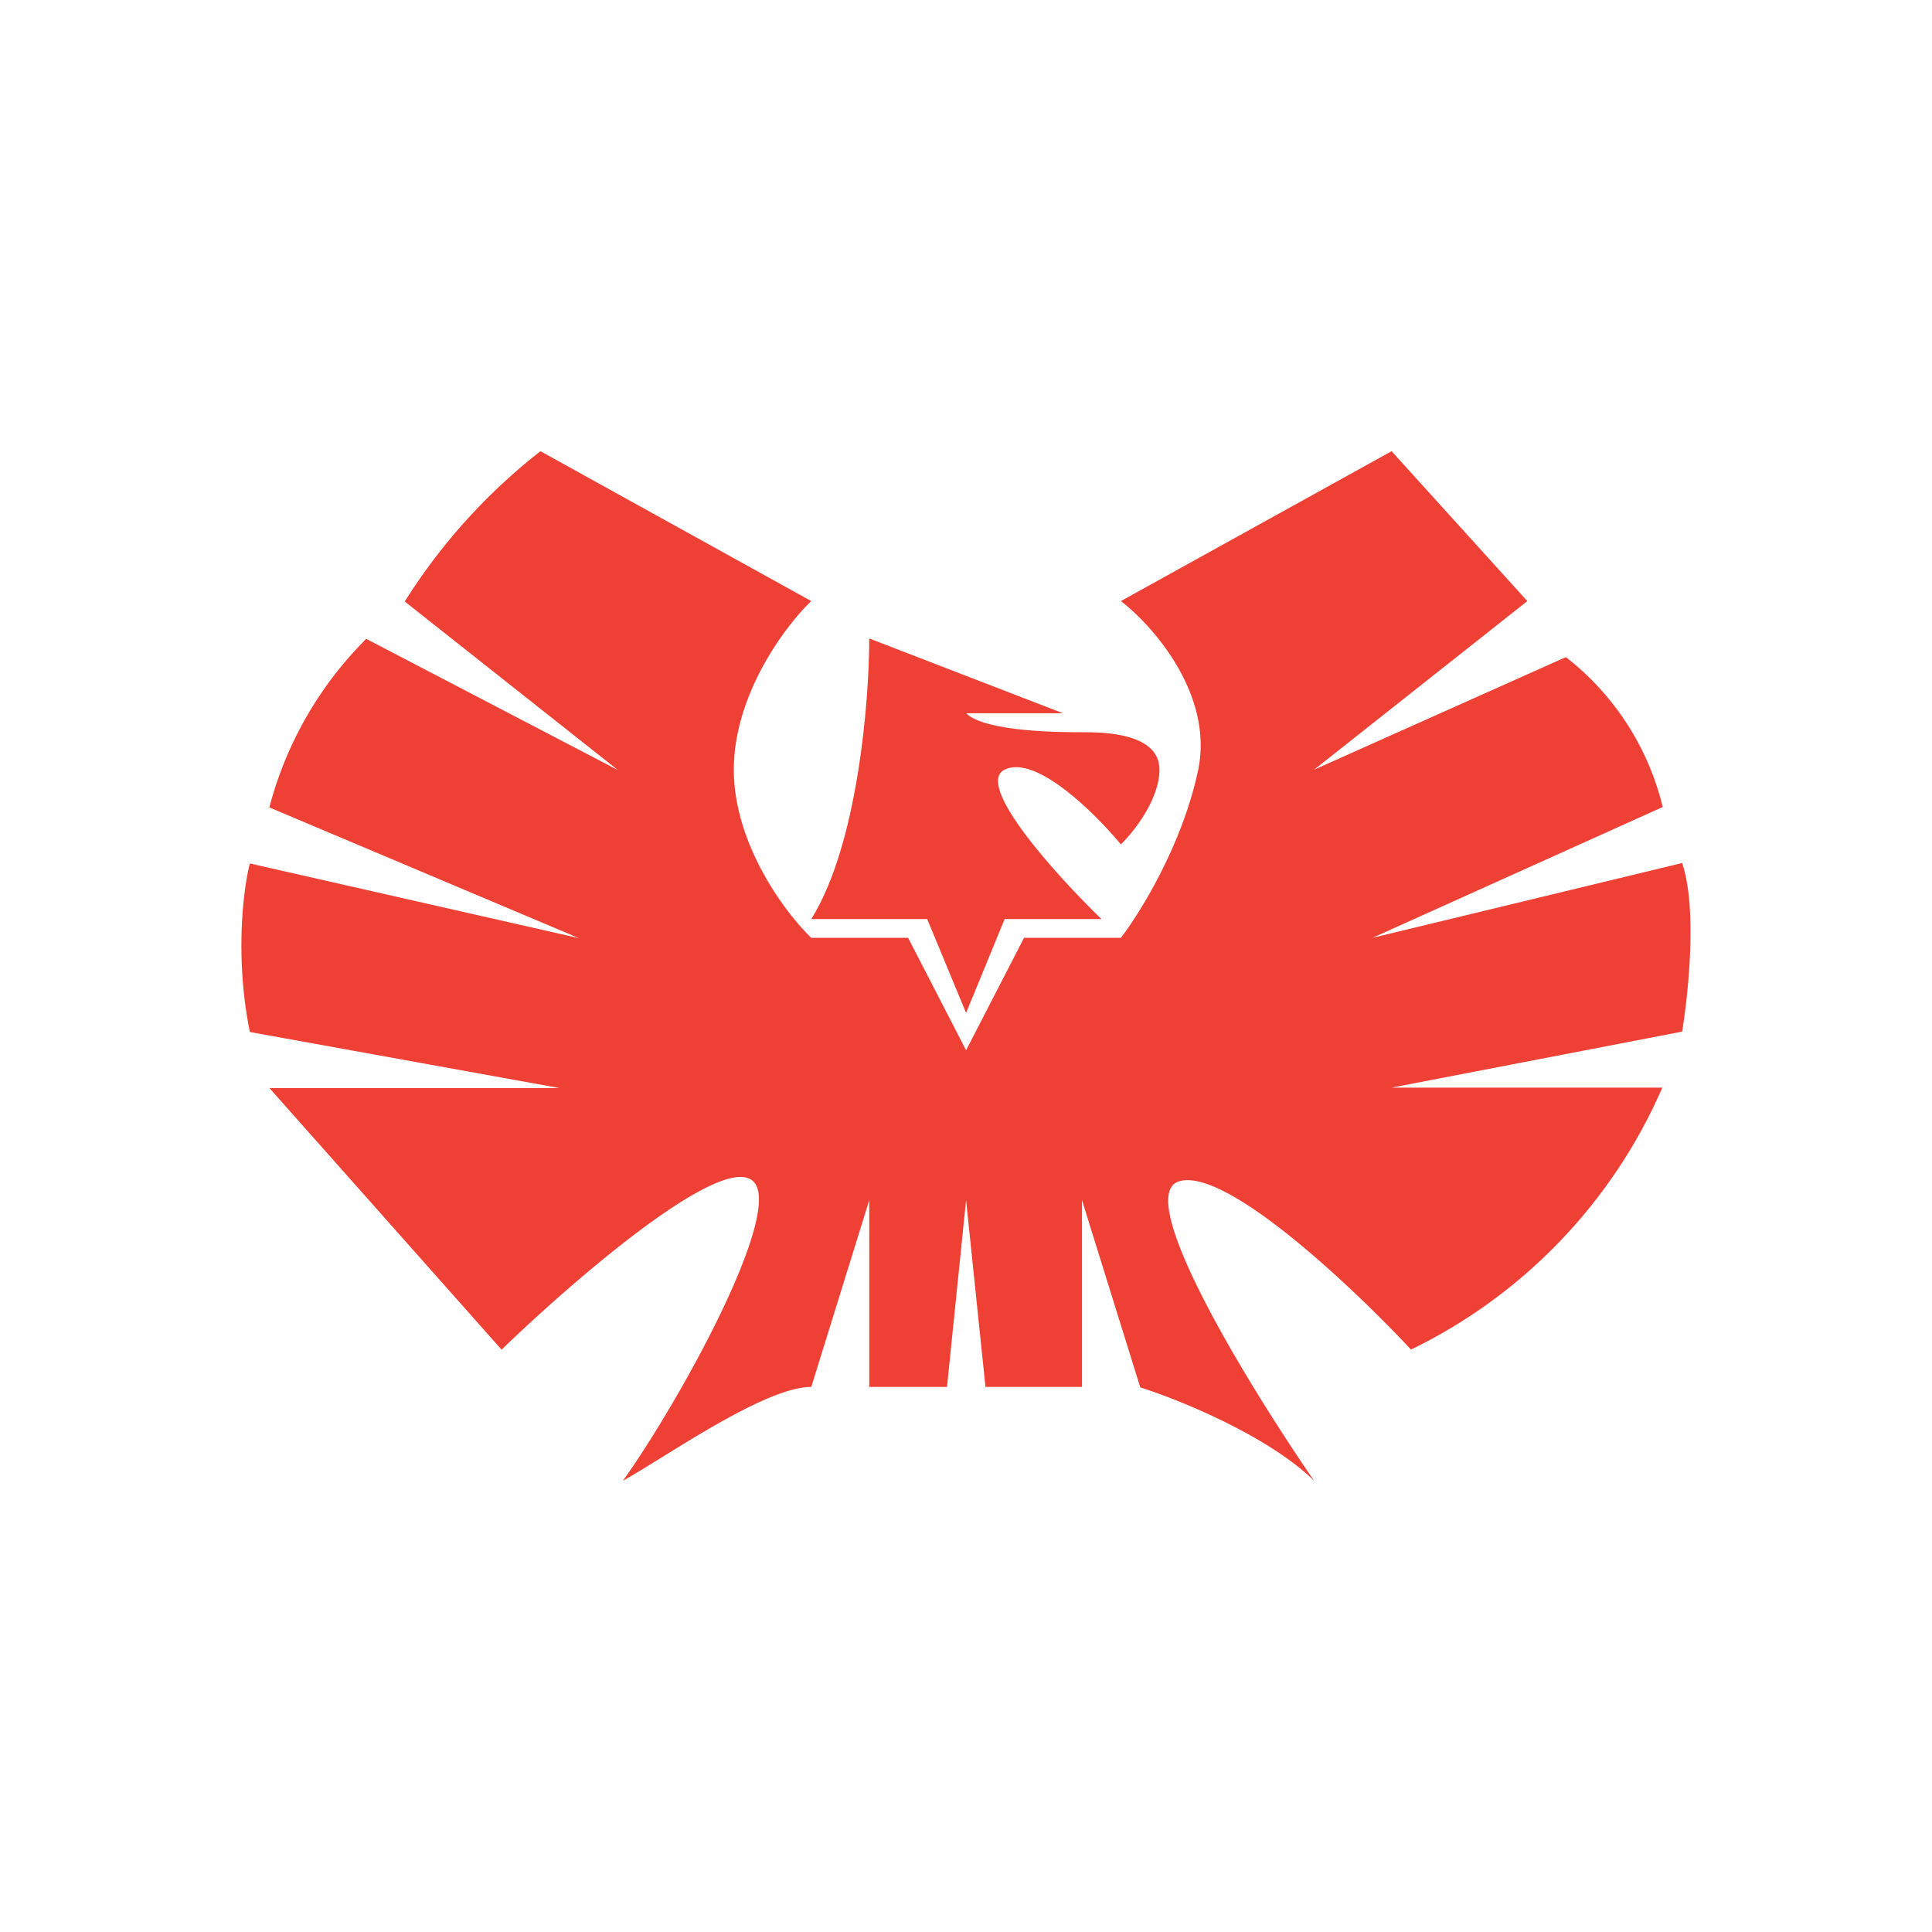 <svg xmlns="http://www.w3.org/2000/svg" width="1em" height="1em" viewBox="0 0 24 24"><g fill="#EF4035"><path d="m6.714 5.605l3.364 1.862c-.323.308-.962 1.16-.962 2.094c0 .928.64 1.78.962 2.089h1.203l.72 1.397l.72-1.397h1.203c.237-.308.767-1.161.961-2.09c.19-.932-.559-1.785-.961-2.093l3.363-1.862l1.686 1.862l-2.648 2.094l3.127-1.398a3.36 3.36 0 0 1 1.203 1.862L17.05 11.65l3.846-.929c.19.56.076 1.63 0 2.094l-3.609.696h3.363a6.5 6.5 0 0 1-3.122 3.254c-.72-.772-2.306-2.273-2.884-2.089s.88 2.558 1.681 3.719c-.573-.56-1.681-1.01-2.16-1.16l-.724-2.326v2.32h-1.199l-.241-2.32l-.237 2.32h-.966v-2.32l-.72 2.32c-.578 0-1.781.853-2.34 1.166c.72-1.01 2.003-3.35 1.62-3.719c-.384-.374-2.246 1.237-3.127 2.09l-2.884-3.25H6.95l-3.846-.696c-.19-.934-.08-1.786 0-2.094l4.088.928l-3.846-1.624A4.6 4.6 0 0 1 4.55 7.936l3.126 1.63l-2.648-2.094a7.3 7.3 0 0 1 1.686-1.867"/><path d="m12.001 12.583l-.483-1.166h-1.44c.578-.928.72-2.709.72-3.486l2.406.929h-1.203c.237.236 1.203.236 1.44.236c.242 0 .962 0 .962.465c0 .37-.318.772-.479.928c-.322-.388-1.056-1.118-1.444-.928c-.38.184.644 1.316 1.203 1.856H12.48z"/></g></svg>